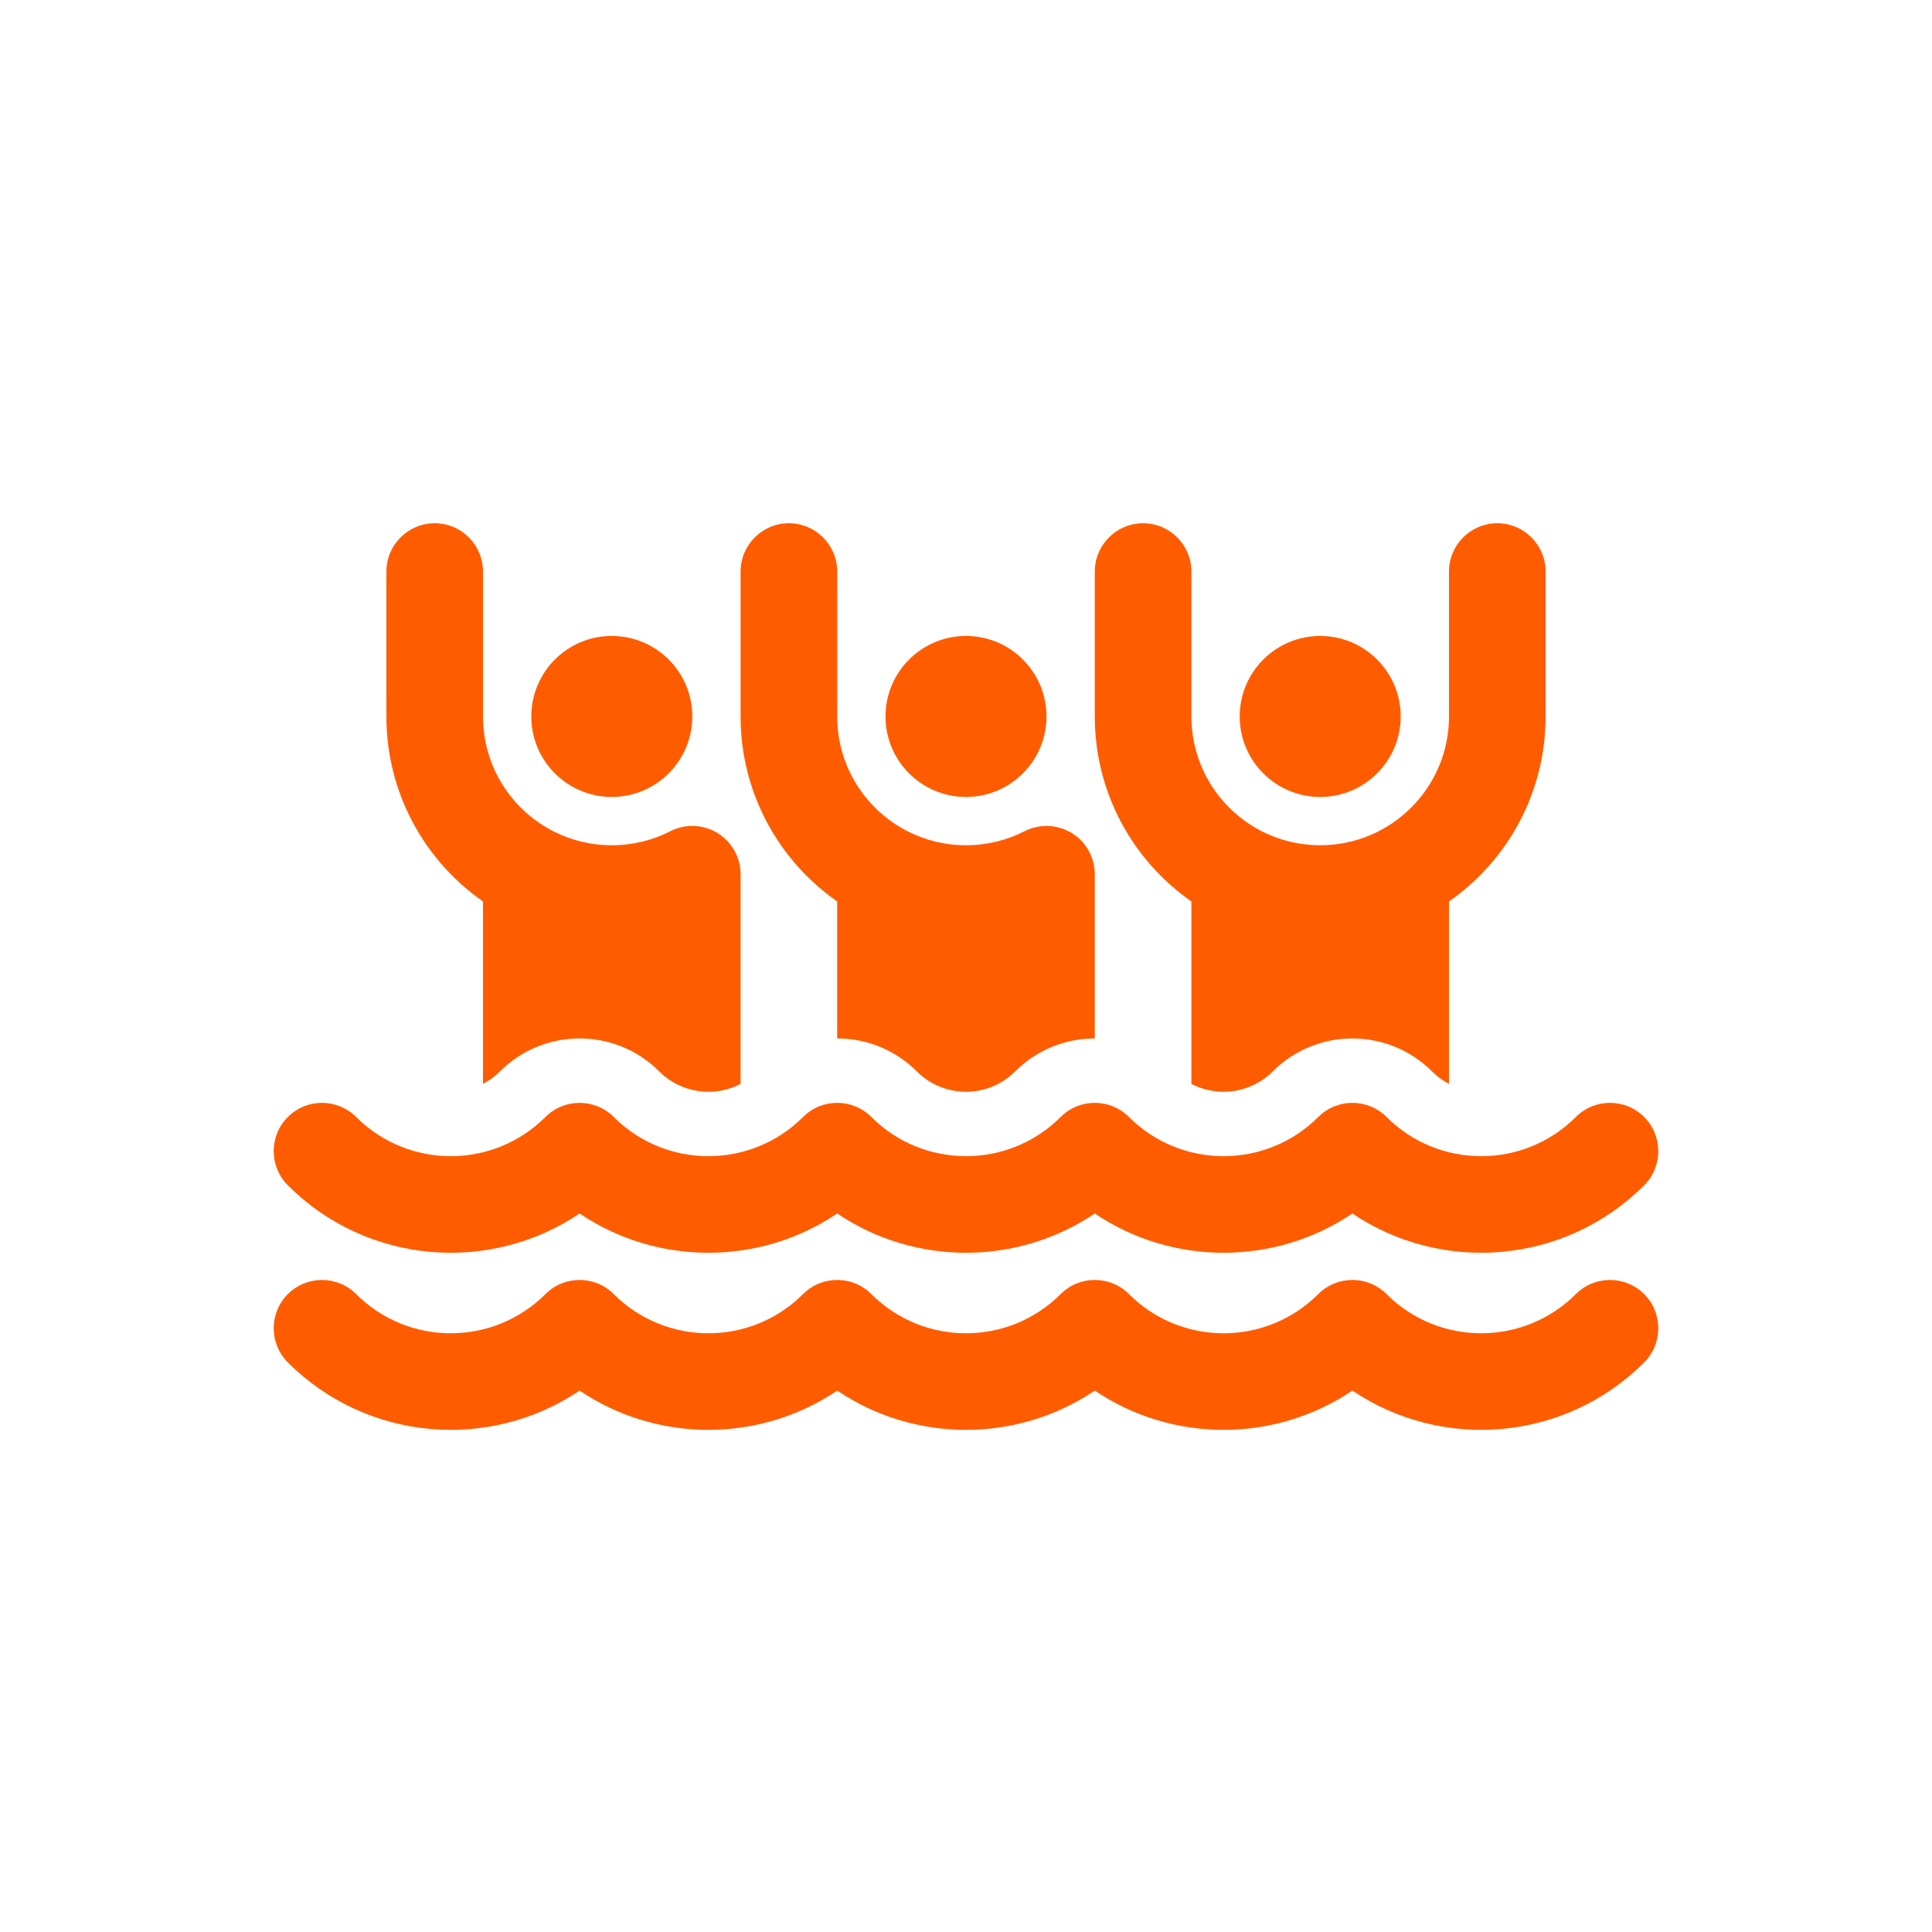 <?xml version="1.0" encoding="UTF-8" standalone="no"?><!DOCTYPE svg PUBLIC "-//W3C//DTD SVG 1.1//EN" "http://www.w3.org/Graphics/SVG/1.1/DTD/svg11.dtd"><svg width="100%" height="100%" viewBox="0 0 500 500" version="1.1" xmlns="http://www.w3.org/2000/svg" xmlns:xlink="http://www.w3.org/1999/xlink" xml:space="preserve" xmlns:serif="http://www.serif.com/" style="fill-rule:evenodd;clip-rule:evenodd;stroke-linejoin:round;stroke-miterlimit:2;"><g id="Oranssi"><g id="Hakijoille"></g><g id="Opiskelijoille"></g><g id="Huoltajille"></g><g id="Työllistäjille"></g><g id="Kuntoutujille"></g><g id="Nuorille"></g><g id="Aikuisille"></g><g id="Maahanmuuttajille"></g><g id="Organisaatioille"></g><g id="Toimipisteet"></g><g id="Yhteystiedot"></g><g id="Ruokalistat"></g><g id="Asiantuntijat"></g><g id="Opisto"></g><g id="Koutoutuspalvelut"></g><g id="Työllistyminen_ja_valmennus-" serif:id="Työllistyminen_ja_valmennus "></g><g id="Fysioterapia"></g><g id="Tules-fysioterapia"></g><g id="Psykofyysinen_fysioterapia-" serif:id="Psykofyysinen_fysioterapia "></g><g id="Psykoterapia"></g><g id="Lymfaterapia"></g><g id="Puheterapia"></g><g id="Toimintaterapia"></g><g id="Allasterapia"></g><g id="Arpienhoito"></g><g id="Kuntosali"></g><g id="Ryhmäliikunta"></g><g id="Allasjumppa"><path d="M125,280.513l0,-47.219c-15.112,-10.541 -25,-28.054 -25,-47.877l0,-37.5c0,-6.899 5.601,-12.5 12.5,-12.5c6.899,-0 12.5,5.601 12.5,12.5l0,37.5c0,12.957 7.392,24.189 18.19,29.704c4.544,2.322 9.691,3.629 15.143,3.629c5.453,-0 10.601,-1.305 15.144,-3.628c3.875,-1.981 8.502,-1.803 12.214,0.468c3.712,2.272 5.976,6.31 5.976,10.662l-0,54.261c-6.779,3.545 -15.351,2.472 -21.043,-3.22c-11.39,-11.391 -29.858,-11.391 -41.248,-0c-1.323,1.322 -2.801,2.396 -4.376,3.22Zm91.667,-11.763l-0,-35.456c-15.113,-10.541 -25,-28.054 -25,-47.877l-0,-37.5c-0,-6.899 5.601,-12.5 12.5,-12.5c6.899,-0 12.5,5.601 12.5,12.5l-0,37.5c-0,12.957 7.392,24.189 18.19,29.704c4.543,2.322 9.691,3.629 15.143,3.629c5.453,-0 10.601,-1.305 15.144,-3.628c3.875,-1.981 8.501,-1.803 12.214,0.468c3.712,2.272 5.975,6.31 5.975,10.662l0,42.498c-7.464,-0 -14.928,2.848 -20.624,8.543c-7.014,7.014 -18.404,7.014 -25.418,-0c-5.696,-5.695 -13.16,-8.543 -20.624,-8.543Zm91.666,11.763l0,-47.219c-15.112,-10.541 -25,-28.054 -25,-47.877l0,-37.5c0,-6.899 5.601,-12.5 12.5,-12.5c6.899,-0 12.5,5.601 12.5,12.5l0,37.5c0,18.409 14.924,33.333 33.334,33.333c18.409,0 33.333,-14.924 33.333,-33.334l0,-37.499c-0,-6.899 5.601,-12.5 12.5,-12.5c6.899,-0 12.5,5.601 12.5,12.5l0,37.5c-0,19.823 -9.888,37.336 -25,47.877l0,47.219c-1.575,-0.824 -3.053,-1.898 -4.376,-3.22c-11.39,-11.391 -29.858,-11.391 -41.248,-0c-5.692,5.692 -14.264,6.765 -21.043,3.22Zm33.334,-115.93c11.498,0 20.833,9.335 20.833,20.834c0,11.498 -9.335,20.833 -20.833,20.833c-11.499,0 -20.834,-9.335 -20.834,-20.833c0,-11.499 9.335,-20.834 20.834,-20.834Zm-183.334,0c11.499,0 20.834,9.335 20.834,20.834c-0,11.498 -9.335,20.833 -20.834,20.833c-11.498,0 -20.833,-9.335 -20.833,-20.833c0,-11.499 9.335,-20.834 20.833,-20.834Zm91.667,0c11.498,0 20.833,9.335 20.833,20.834c0,11.498 -9.335,20.833 -20.833,20.833c-11.498,0 -20.833,-9.335 -20.833,-20.833c-0,-11.499 9.335,-20.834 20.833,-20.834Zm157.828,124.495c4.878,-4.878 12.799,-4.878 17.678,-0c4.878,4.878 4.878,12.799 -0,17.678c-20.518,20.517 -52.317,22.948 -75.505,7.293c-20.073,13.551 -46.596,13.551 -66.666,0c-20.074,13.551 -46.596,13.551 -66.667,0c-20.073,13.551 -46.596,13.551 -66.667,0.001c-23.191,15.654 -54.989,13.223 -75.507,-7.294c-4.878,-4.879 -4.878,-12.8 0,-17.678c4.879,-4.878 12.8,-4.878 17.678,-0c13.519,13.519 35.47,13.519 48.989,-0c4.882,-4.882 12.796,-4.882 17.678,-0c13.519,13.519 35.47,13.519 48.989,-0c4.881,-4.882 12.796,-4.882 17.678,-0c13.518,13.519 35.47,13.519 48.988,-0c4.882,-4.882 12.797,-4.882 17.678,-0c13.519,13.519 35.47,13.519 48.989,-0c4.882,-4.882 12.796,-4.882 17.678,-0c13.519,13.519 35.47,13.519 48.989,-0Zm-0,45.833c4.878,-4.878 12.799,-4.878 17.678,0c4.878,4.878 4.878,12.8 -0,17.678c-20.518,20.517 -52.317,22.948 -75.505,7.294c-20.073,13.55 -46.596,13.55 -66.666,-0c-20.074,13.55 -46.596,13.55 -66.667,-0c-20.073,13.55 -46.596,13.55 -66.667,0c-23.191,15.654 -54.989,13.223 -75.507,-7.294c-4.878,-4.878 -4.878,-12.8 0,-17.678c4.879,-4.878 12.8,-4.878 17.678,0c13.519,13.519 35.47,13.519 48.989,0c4.882,-4.881 12.796,-4.881 17.678,0c13.519,13.519 35.47,13.519 48.989,0c4.881,-4.881 12.796,-4.881 17.678,0c13.518,13.519 35.47,13.519 48.988,0c4.882,-4.881 12.797,-4.881 17.678,0c13.519,13.519 35.47,13.519 48.989,0c4.882,-4.881 12.796,-4.881 17.678,0c13.519,13.519 35.47,13.519 48.989,0Z" style="fill:#ff5c00;"/></g><g id="Hieronta"></g><g id="Akupunktio"></g><g id="Jalkahoito"></g><g id="Kävelykuntoutus"></g><g id="Etäkuntoutus"></g></g></svg>